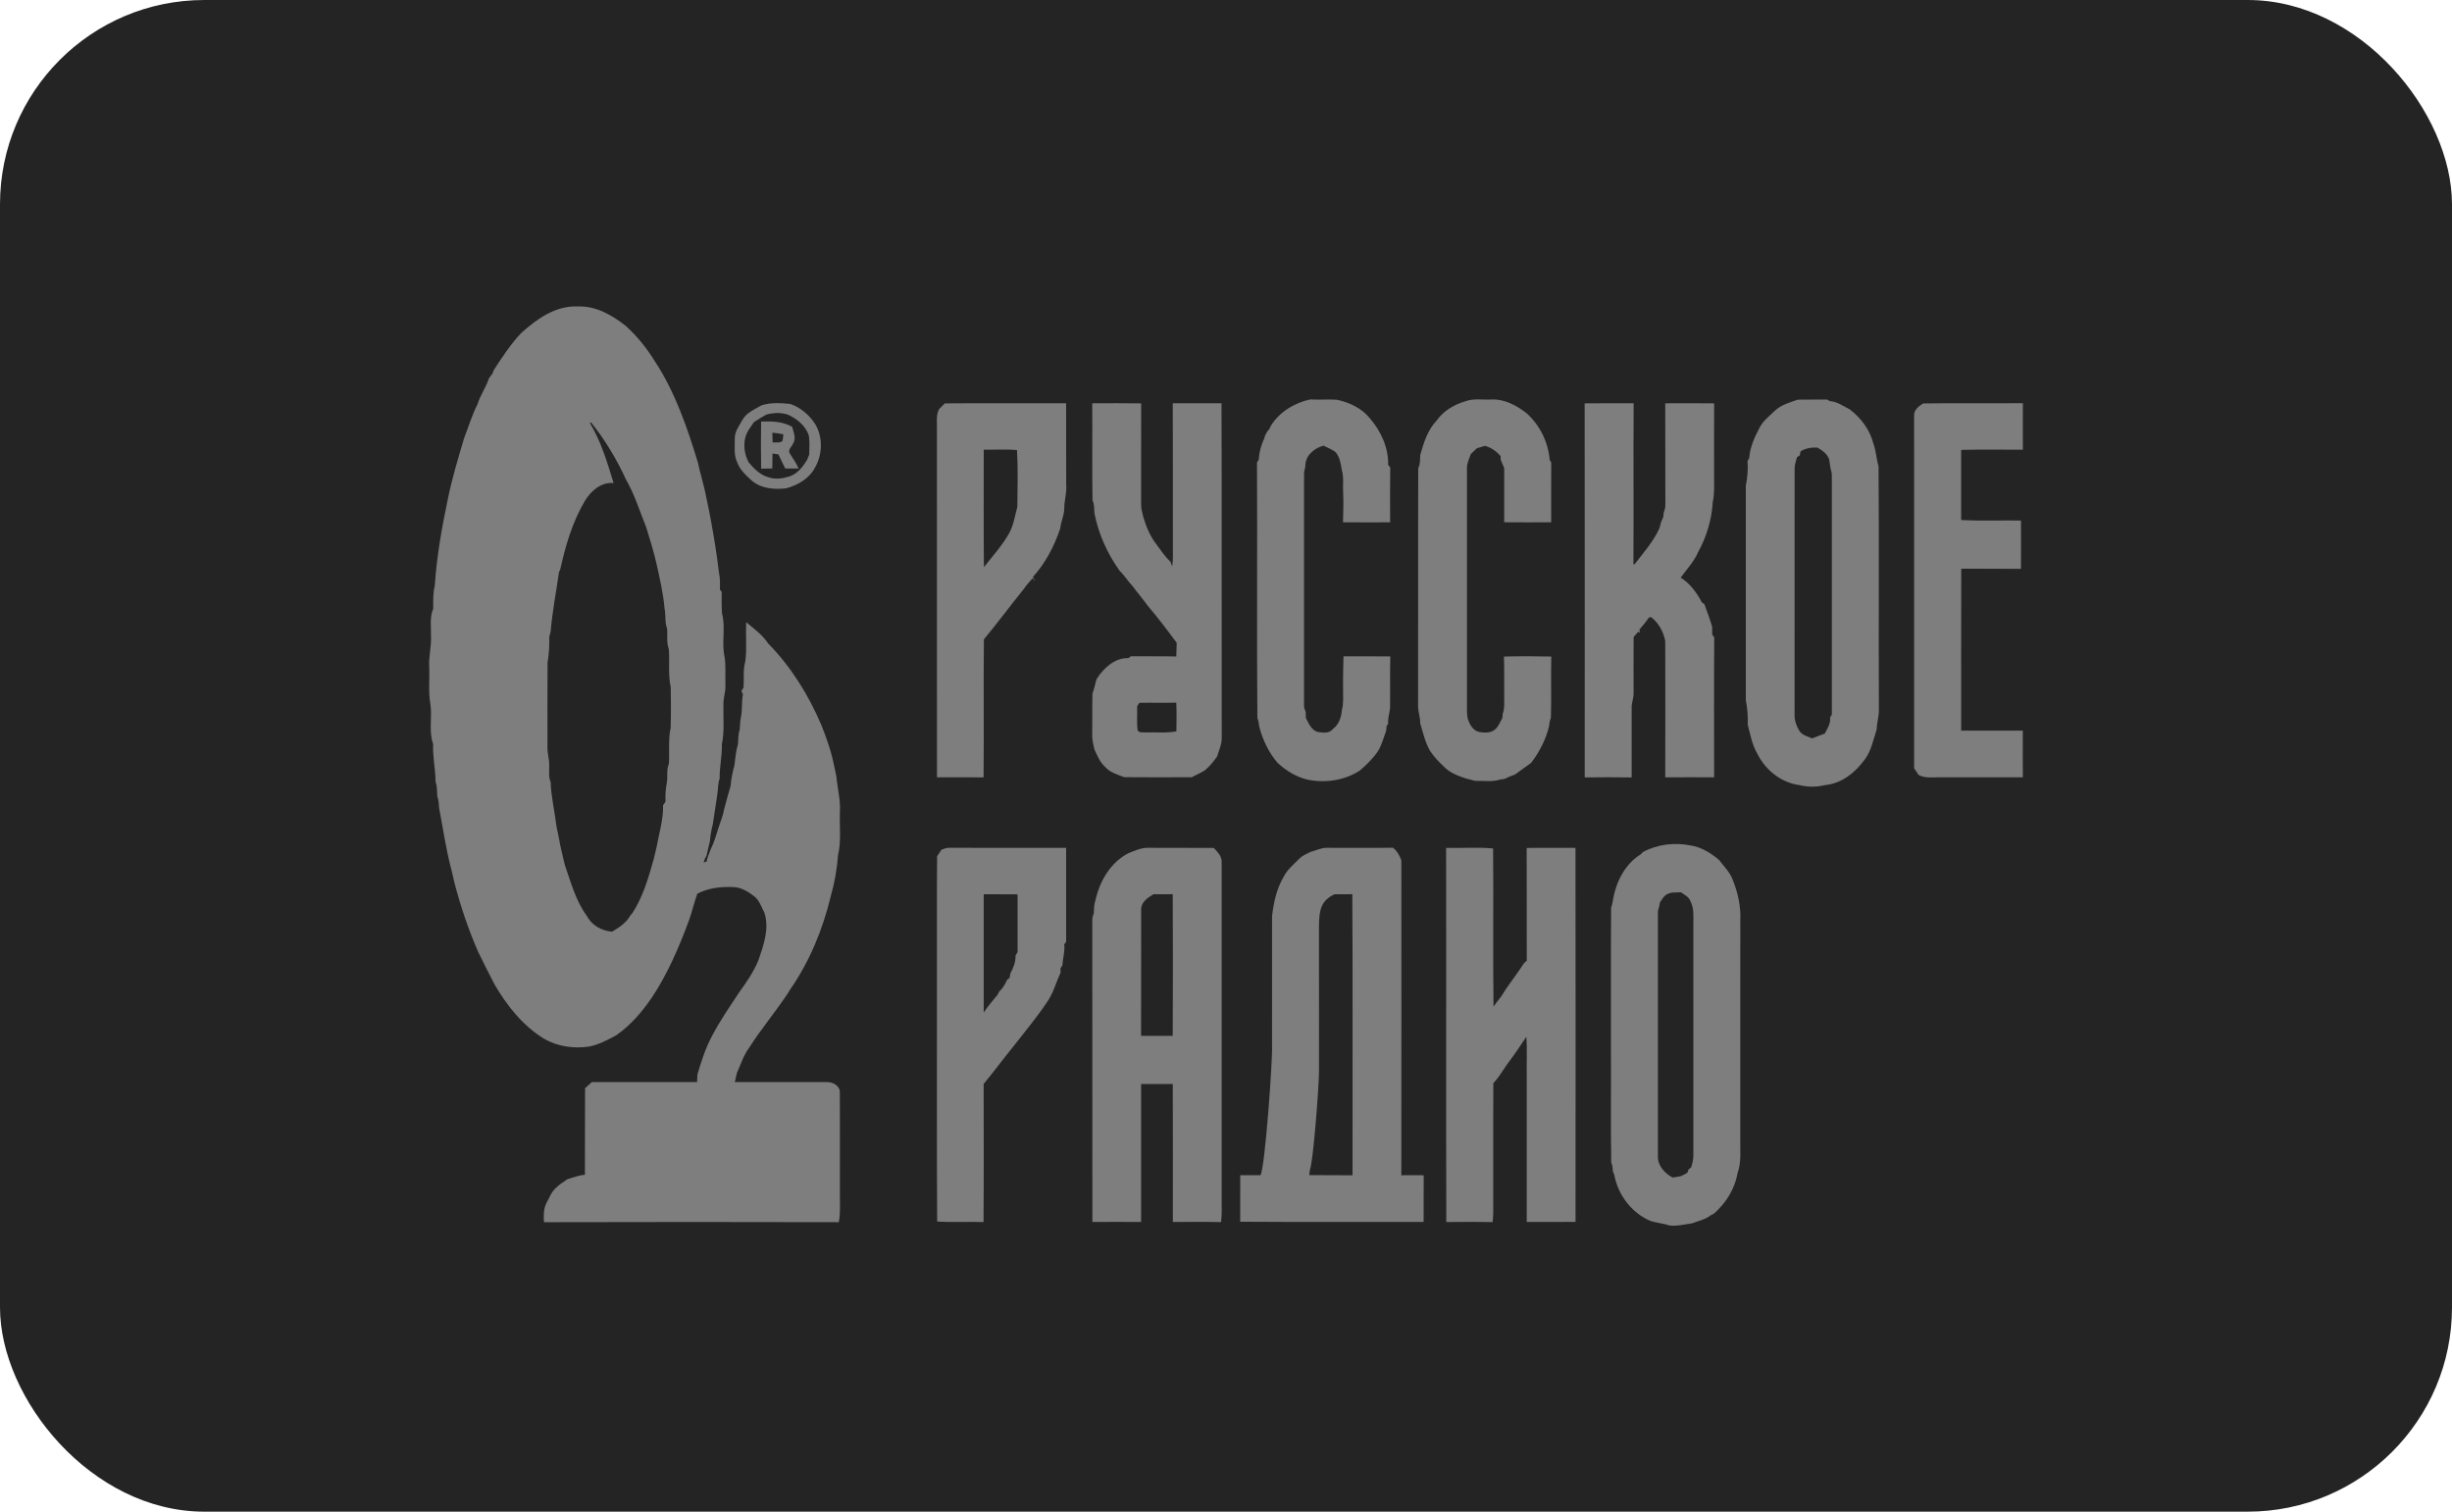 <?xml version="1.0" encoding="UTF-8"?> <svg xmlns="http://www.w3.org/2000/svg" width="120" height="74" viewBox="0 0 120 74" fill="none"><rect width="120" height="74" rx="10" fill="#242424"></rect><g clip-path="url(#clip0_228_22266)"><path fill-rule="evenodd" clip-rule="evenodd" d="M25.494 16.315C26.257 15.623 27.192 14.95 28.277 15.003C29.158 14.965 29.956 15.426 30.624 15.953C31.184 16.458 31.659 17.055 32.055 17.695C33.049 19.211 33.637 20.938 34.16 22.659C34.185 22.772 34.209 22.886 34.235 22.999C34.329 23.314 34.393 23.636 34.482 23.953C34.586 24.46 34.701 24.965 34.791 25.476C34.951 26.318 35.081 27.166 35.184 28.017C35.245 28.293 35.241 28.577 35.231 28.858C35.254 28.888 35.298 28.948 35.32 28.978C35.316 29.326 35.312 29.675 35.334 30.024C35.526 30.718 35.301 31.458 35.462 32.161C35.532 32.62 35.485 33.088 35.501 33.55C35.52 33.876 35.386 34.187 35.404 34.512C35.388 35.152 35.461 35.8 35.329 36.432C35.343 36.996 35.211 37.548 35.219 38.112C35.127 38.366 35.147 38.639 35.103 38.903C35.032 39.384 34.955 39.863 34.886 40.344C34.819 40.612 34.76 40.882 34.747 41.159C34.681 41.403 34.638 41.654 34.573 41.899C34.5 41.995 34.469 42.111 34.434 42.225C34.472 42.21 34.55 42.18 34.589 42.164C34.614 41.948 34.726 41.755 34.791 41.55C34.932 41.268 35.026 40.967 35.117 40.667C35.217 40.324 35.37 39.998 35.431 39.645C35.535 39.257 35.636 38.867 35.754 38.484C35.781 38.144 35.847 37.807 35.939 37.479C35.984 37.122 36.017 36.76 36.118 36.414C36.133 36.179 36.125 35.938 36.203 35.713C36.216 35.518 36.22 35.322 36.256 35.129C36.34 34.754 36.285 34.366 36.359 33.99C36.332 33.933 36.307 33.874 36.284 33.816C36.311 33.777 36.363 33.697 36.389 33.658C36.418 33.222 36.358 32.779 36.478 32.353C36.556 31.725 36.489 31.087 36.517 30.455C36.898 30.779 37.314 31.074 37.593 31.498C38.713 32.639 39.568 34.018 40.192 35.482C40.466 36.155 40.7 36.85 40.838 37.564C40.874 37.719 40.904 37.877 40.937 38.033C40.982 38.595 41.139 39.148 41.105 39.715C41.077 40.435 41.179 41.167 41.011 41.876C40.964 42.55 40.841 43.218 40.658 43.869C40.267 45.498 39.618 47.078 38.657 48.458C38.638 48.49 38.602 48.553 38.583 48.584C37.977 49.509 37.256 50.353 36.665 51.288C36.387 51.656 36.258 52.101 36.067 52.513C36.036 52.665 35.999 52.816 35.962 52.968C37.458 52.974 38.953 52.967 40.448 52.97C40.741 52.957 41.112 53.145 41.101 53.477C41.111 55.133 41.103 56.79 41.105 58.446C41.098 58.907 41.139 59.372 41.05 59.829C36.241 59.818 31.431 59.816 26.622 59.83C26.598 59.525 26.601 59.216 26.722 58.931C26.871 58.673 26.966 58.375 27.188 58.166C27.362 57.989 27.574 57.857 27.778 57.72C28.06 57.644 28.332 57.528 28.626 57.508C28.633 56.096 28.624 54.683 28.633 53.27C28.744 53.168 28.855 53.068 28.968 52.968C30.683 52.971 32.399 52.971 34.114 52.97C34.119 52.847 34.124 52.725 34.13 52.603C34.322 51.955 34.527 51.304 34.85 50.706C35.236 49.963 35.716 49.277 36.175 48.578C36.537 48.076 36.891 47.566 37.123 46.991C37.376 46.25 37.663 45.453 37.406 44.671C37.258 44.395 37.165 44.067 36.904 43.87C36.601 43.636 36.245 43.422 35.848 43.423C35.262 43.398 34.653 43.474 34.127 43.748C33.971 44.175 33.875 44.621 33.721 45.048C33.234 46.365 32.677 47.666 31.897 48.84C31.418 49.539 30.86 50.19 30.159 50.679C29.738 50.906 29.308 51.137 28.833 51.231C28.078 51.344 27.276 51.231 26.613 50.842C25.58 50.204 24.81 49.23 24.206 48.196C23.926 47.659 23.654 47.118 23.391 46.574C22.909 45.471 22.53 44.325 22.226 43.163C22.188 42.971 22.141 42.782 22.096 42.592C21.827 41.596 21.686 40.572 21.491 39.561C21.476 39.363 21.471 39.162 21.4 38.975C21.384 38.738 21.4 38.494 21.315 38.268C21.315 37.651 21.169 37.047 21.198 36.429C20.974 35.798 21.159 35.114 21.064 34.463C20.955 33.872 21.031 33.269 21.006 32.673C20.969 32.162 21.118 31.664 21.093 31.153C21.091 30.993 21.089 30.833 21.087 30.673C21.073 30.377 21.085 30.075 21.202 29.799C21.205 29.423 21.184 29.042 21.278 28.673C21.372 27.248 21.621 25.834 21.916 24.435C22.12 23.424 22.42 22.437 22.713 21.451C22.93 20.891 23.099 20.311 23.375 19.777C23.505 19.337 23.787 18.964 23.926 18.527C23.99 18.438 24.052 18.348 24.116 18.259C24.127 18.225 24.149 18.157 24.16 18.123C24.57 17.497 24.98 16.863 25.494 16.315ZM28.867 20.702C29.418 21.611 29.72 22.638 30.029 23.647C29.417 23.587 28.905 24.042 28.616 24.534C28.01 25.561 27.674 26.72 27.418 27.876C27.402 27.91 27.371 27.977 27.355 28.011C27.221 28.976 27.029 29.936 26.95 30.909C26.935 30.991 26.912 31.071 26.883 31.149C26.89 31.58 26.872 32.009 26.797 32.433C26.788 33.82 26.792 35.207 26.793 36.594C26.786 36.892 26.89 37.179 26.878 37.477C26.887 37.746 26.833 38.032 26.95 38.286C26.97 39.008 27.147 39.714 27.23 40.43C27.257 40.569 27.282 40.71 27.318 40.849C27.382 41.219 27.459 41.587 27.549 41.953C27.581 42.08 27.611 42.207 27.641 42.335C27.942 43.199 28.18 44.113 28.736 44.86C28.968 45.308 29.465 45.569 29.957 45.608C30.302 45.401 30.652 45.173 30.852 44.811C30.876 44.782 30.925 44.726 30.949 44.698C31.47 43.899 31.736 42.969 31.991 42.06C32.033 41.866 32.084 41.673 32.13 41.48C32.25 40.795 32.469 40.12 32.451 39.418C32.49 39.36 32.529 39.301 32.569 39.244C32.56 38.947 32.567 38.65 32.628 38.359C32.69 38.04 32.602 37.7 32.734 37.394C32.775 36.806 32.693 36.212 32.822 35.632C32.841 34.967 32.839 34.3 32.825 33.634C32.688 33.023 32.779 32.395 32.732 31.776C32.606 31.45 32.68 31.094 32.643 30.754C32.522 30.446 32.594 30.106 32.522 29.788C32.461 29.054 32.292 28.336 32.134 27.617C31.994 27.003 31.807 26.399 31.621 25.798C31.307 25.026 31.064 24.223 30.646 23.496C30.187 22.494 29.62 21.541 28.928 20.68C28.913 20.686 28.882 20.697 28.867 20.702ZM37.274 19.84C36.929 20.04 36.516 20.205 36.322 20.576C36.17 20.857 35.95 21.133 35.96 21.467C35.968 21.85 35.903 22.252 36.069 22.611C36.201 23 36.519 23.279 36.814 23.546C37.272 23.925 37.906 23.969 38.474 23.905C39.033 23.754 39.581 23.441 39.867 22.923C40.25 22.28 40.285 21.441 39.912 20.786C39.624 20.326 39.193 19.954 38.675 19.774C38.209 19.729 37.727 19.695 37.274 19.84ZM37.516 20.291C37.301 20.403 37.097 20.536 36.895 20.668C36.741 20.9 36.554 21.118 36.482 21.393C36.368 21.802 36.441 22.257 36.637 22.63C36.902 22.943 37.207 23.26 37.621 23.366C37.962 23.488 38.332 23.419 38.666 23.312C39.043 23.175 39.295 22.847 39.495 22.517C39.527 22.429 39.563 22.342 39.602 22.256C39.606 21.944 39.635 21.625 39.582 21.315C39.427 20.848 39.025 20.52 38.592 20.312C38.244 20.18 37.871 20.201 37.516 20.291ZM37.251 22.943C37.432 22.94 37.614 22.937 37.795 22.932C37.802 22.689 37.805 22.445 37.807 22.201C37.904 22.215 38 22.229 38.097 22.244C38.203 22.477 38.318 22.705 38.43 22.934C38.648 22.938 38.866 22.938 39.084 22.936C38.969 22.666 38.798 22.426 38.641 22.18C38.557 22.004 38.748 21.866 38.811 21.719C38.98 21.463 38.834 21.157 38.768 20.893C38.303 20.628 37.769 20.618 37.248 20.635C37.236 21.404 37.236 22.174 37.251 22.943ZM37.798 21.182C37.802 21.342 37.806 21.502 37.811 21.663C37.969 21.635 38.172 21.708 38.296 21.579C38.32 21.474 38.327 21.367 38.338 21.261C38.16 21.221 37.98 21.196 37.798 21.182Z" fill="#7E7E7E"></path><path fill-rule="evenodd" clip-rule="evenodd" d="M62.181 20.866C62.599 20.175 63.336 19.726 64.119 19.554C64.551 19.578 64.986 19.541 65.42 19.568C66.039 19.694 66.654 19.986 67.049 20.488C67.588 21.111 67.957 21.93 67.936 22.758C67.961 22.791 68.012 22.857 68.038 22.89C68.023 23.783 68.032 24.676 68.032 25.569C67.264 25.569 66.495 25.574 65.727 25.567C65.735 25.081 65.759 24.595 65.732 24.108C65.711 23.738 65.776 23.36 65.665 22.999C65.622 22.705 65.57 22.388 65.377 22.149C65.203 21.997 64.976 21.924 64.775 21.816C64.302 21.939 63.862 22.321 63.883 22.842C63.849 22.966 63.818 23.094 63.819 23.224C63.819 26.986 63.821 30.748 63.819 34.51C63.813 34.63 63.856 34.744 63.9 34.854C63.903 34.953 63.905 35.052 63.908 35.151C64.054 35.408 64.17 35.742 64.489 35.831C64.738 35.867 65.057 35.92 65.23 35.687C65.524 35.467 65.642 35.116 65.672 34.764C65.763 34.42 65.724 34.063 65.73 33.713C65.721 33.185 65.74 32.657 65.75 32.129C66.514 32.133 67.278 32.122 68.041 32.132C68.018 32.98 68.041 33.827 68.029 34.676C67.999 34.925 67.912 35.167 67.937 35.423C67.917 35.456 67.877 35.522 67.857 35.555C67.852 35.611 67.842 35.724 67.837 35.779C67.713 36.111 67.625 36.457 67.442 36.763C67.198 37.127 66.881 37.436 66.548 37.721C65.826 38.19 64.92 38.335 64.078 38.185C63.481 38.064 62.95 37.742 62.511 37.331C62.084 36.821 61.791 36.207 61.626 35.565C61.609 35.422 61.588 35.279 61.535 35.145C61.502 30.977 61.539 26.808 61.517 22.64C61.538 22.607 61.579 22.541 61.6 22.508C61.624 22.153 61.708 21.802 61.866 21.482C61.906 21.294 62.002 21.126 62.134 20.985C62.146 20.956 62.17 20.897 62.182 20.866H62.181ZM71.705 19.647C72.115 19.489 72.563 19.582 72.991 19.557C73.631 19.529 74.224 19.846 74.713 20.23C75.361 20.815 75.769 21.641 75.84 22.509C75.86 22.543 75.897 22.611 75.917 22.645C75.91 23.62 75.915 24.594 75.914 25.568C75.147 25.57 74.38 25.573 73.614 25.566C73.616 24.682 73.614 23.798 73.615 22.914C73.557 22.775 73.502 22.635 73.44 22.499C73.44 22.457 73.442 22.373 73.442 22.331C73.237 22.092 72.98 21.911 72.674 21.826C72.542 21.87 72.41 21.909 72.276 21.944C72.178 22.038 72.081 22.133 71.982 22.227C71.904 22.449 71.789 22.669 71.793 22.91C71.795 26.884 71.793 30.859 71.793 34.833C71.796 34.953 71.81 35.074 71.833 35.194C71.927 35.463 72.076 35.751 72.379 35.831C72.633 35.871 72.933 35.896 73.148 35.724C73.335 35.579 73.409 35.346 73.524 35.149C73.529 35.094 73.54 34.986 73.545 34.932C73.645 34.671 73.612 34.387 73.615 34.114C73.607 33.456 73.625 32.798 73.603 32.14C74.375 32.118 75.147 32.122 75.919 32.138C75.897 33.139 75.93 34.14 75.901 35.142C75.843 35.275 75.821 35.419 75.807 35.563C75.649 36.212 75.336 36.814 74.931 37.345C74.671 37.535 74.412 37.725 74.15 37.911C73.971 37.972 73.798 38.047 73.63 38.13C73.575 38.138 73.465 38.155 73.409 38.163C73.011 38.289 72.585 38.214 72.175 38.224C72.041 38.181 71.904 38.146 71.768 38.117C71.375 37.985 70.962 37.841 70.671 37.535C70.419 37.3 70.181 37.05 69.99 36.762C69.743 36.342 69.644 35.863 69.503 35.403C69.511 35.126 69.407 34.865 69.4 34.592C69.41 30.698 69.393 26.806 69.408 22.914C69.513 22.718 69.494 22.492 69.505 22.277C69.673 21.675 69.869 21.044 70.315 20.581C70.642 20.115 71.161 19.806 71.704 19.647H71.705ZM86.856 20.11C87.17 19.815 87.589 19.703 87.985 19.564C88.462 19.552 88.939 19.568 89.416 19.558C89.451 19.577 89.521 19.616 89.556 19.636C89.915 19.662 90.215 19.883 90.527 20.04C91.074 20.455 91.509 21.037 91.681 21.705C91.814 22.07 91.829 22.463 91.936 22.833C91.965 26.807 91.934 30.781 91.952 34.755C91.957 35.077 91.848 35.386 91.844 35.707C91.684 36.197 91.588 36.72 91.283 37.148C90.821 37.797 90.148 38.351 89.325 38.431C88.915 38.535 88.473 38.535 88.062 38.431C87.163 38.316 86.386 37.682 85.997 36.883C85.741 36.451 85.664 35.954 85.533 35.48C85.547 35.074 85.517 34.671 85.439 34.273C85.439 30.776 85.441 27.279 85.439 23.782C85.517 23.38 85.556 22.974 85.524 22.564C85.544 22.529 85.585 22.461 85.605 22.427C85.642 21.908 85.854 21.422 86.097 20.967C86.263 20.615 86.585 20.376 86.857 20.109L86.856 20.11ZM88.12 22.092C88.11 22.141 88.09 22.241 88.079 22.291C88.044 22.316 87.974 22.365 87.939 22.389C87.885 22.585 87.819 22.782 87.828 22.989C87.826 26.991 87.828 30.993 87.826 34.995C87.821 35.271 87.916 35.546 88.061 35.779C88.202 35.996 88.466 36.049 88.688 36.145C88.89 36.062 89.097 35.99 89.301 35.912C89.435 35.667 89.599 35.416 89.564 35.122C89.586 35.086 89.629 35.014 89.65 34.977C89.646 31.087 89.648 27.197 89.65 23.307C89.652 23.171 89.622 23.039 89.582 22.911C89.561 22.77 89.542 22.63 89.519 22.49C89.426 22.217 89.186 22.048 88.945 21.912C88.656 21.895 88.37 21.94 88.121 22.092H88.12ZM46.241 19.747C48.218 19.731 50.198 19.746 52.176 19.74C52.176 21.061 52.175 22.383 52.178 23.705C52.221 24.113 52.078 24.505 52.084 24.911C52.08 25.239 51.916 25.538 51.889 25.864C51.598 26.731 51.17 27.56 50.551 28.242C50.587 28.31 50.627 28.379 50.651 28.453L50.541 28.3C50.39 28.468 50.238 28.635 50.112 28.822C49.448 29.637 48.827 30.489 48.152 31.296C48.125 33.548 48.159 35.802 48.136 38.055C47.376 38.045 46.616 38.053 45.855 38.05C45.852 32.361 45.856 26.672 45.853 20.984C45.862 20.66 45.799 20.316 45.965 20.019C46.059 19.93 46.15 19.839 46.241 19.747ZM48.143 22.012C48.15 23.929 48.13 25.847 48.153 27.764C48.581 27.213 49.062 26.697 49.398 26.082C49.61 25.689 49.668 25.242 49.788 24.819C49.797 23.891 49.825 22.959 49.772 22.033C49.231 21.981 48.685 22.025 48.143 22.012ZM53.453 19.742C54.252 19.74 55.05 19.734 55.848 19.746C55.843 21.388 55.848 23.029 55.845 24.671C55.838 24.887 55.901 25.095 55.952 25.303C56.096 25.799 56.299 26.279 56.625 26.688C56.829 26.969 57.025 27.26 57.282 27.499C57.302 27.557 57.345 27.673 57.367 27.731C57.412 27.431 57.401 27.127 57.4 26.825C57.396 24.464 57.405 22.103 57.395 19.742C58.19 19.738 58.984 19.741 59.78 19.741C59.801 25.198 59.78 30.657 59.79 36.115C59.801 36.436 59.652 36.729 59.565 37.031C59.39 37.276 59.203 37.517 58.967 37.708C58.765 37.84 58.538 37.929 58.328 38.047C57.226 38.052 56.124 38.054 55.022 38.045C54.687 37.918 54.321 37.817 54.079 37.535C53.823 37.311 53.705 36.986 53.56 36.69C53.511 36.445 53.438 36.203 53.453 35.951C53.464 35.282 53.447 34.614 53.465 33.947C53.547 33.722 53.599 33.487 53.659 33.256C53.996 32.72 54.544 32.199 55.218 32.215C55.251 32.192 55.316 32.147 55.349 32.125C56.088 32.133 56.828 32.118 57.567 32.135C57.575 31.913 57.581 31.69 57.588 31.468C57.126 30.846 56.659 30.224 56.154 29.635C55.926 29.308 55.661 29.01 55.425 28.689C55.197 28.448 55.024 28.16 54.785 27.929C54.189 27.09 53.759 26.139 53.563 25.129C53.546 24.915 53.563 24.69 53.466 24.491C53.44 22.908 53.468 21.325 53.453 19.742ZM55.758 34.406C55.731 34.448 55.678 34.533 55.651 34.577C55.662 34.956 55.63 35.338 55.669 35.716C55.706 35.894 55.933 35.84 56.065 35.855C56.567 35.836 57.075 35.897 57.572 35.801C57.579 35.333 57.586 34.865 57.568 34.397C56.965 34.412 56.361 34.393 55.758 34.406ZM77.551 19.746C78.351 19.735 79.15 19.742 79.95 19.742C79.934 22.369 79.954 24.997 79.94 27.624C79.956 27.622 79.987 27.618 80.002 27.615C80.435 27.051 80.918 26.51 81.213 25.857C81.236 25.758 81.262 25.662 81.29 25.565C81.325 25.481 81.361 25.396 81.398 25.312C81.404 25.258 81.415 25.148 81.421 25.093C81.477 24.96 81.508 24.819 81.502 24.674C81.493 23.03 81.505 21.387 81.496 19.743C82.293 19.741 83.092 19.735 83.889 19.746C83.879 20.933 83.889 22.12 83.887 23.307C83.881 23.733 83.918 24.166 83.82 24.585C83.773 25.44 83.517 26.278 83.106 27.029C82.903 27.495 82.549 27.868 82.252 28.275C82.709 28.562 83.044 29.015 83.288 29.488C83.319 29.509 83.38 29.551 83.411 29.572C83.541 29.941 83.684 30.304 83.793 30.679C83.794 30.809 83.795 30.939 83.796 31.07C83.821 31.102 83.869 31.166 83.894 31.198C83.876 33.483 83.888 35.768 83.888 38.053C83.091 38.048 82.293 38.047 81.496 38.053C81.504 35.831 81.501 33.607 81.496 31.384C81.414 30.927 81.17 30.483 80.792 30.202C80.766 30.213 80.713 30.233 80.686 30.244C80.548 30.45 80.385 30.636 80.228 30.826C80.237 30.862 80.256 30.931 80.266 30.966C80.242 30.956 80.195 30.936 80.171 30.926C80.097 31.011 80.024 31.097 79.95 31.183C79.941 32.107 79.946 33.032 79.947 33.956C79.947 34.199 79.839 34.427 79.853 34.671C79.856 35.8 79.855 36.928 79.853 38.057C79.087 38.045 78.321 38.046 77.555 38.056C77.555 31.952 77.561 25.848 77.552 19.745L77.551 19.746ZM94.119 19.75C95.745 19.724 97.373 19.754 98.999 19.736C98.996 20.495 98.993 21.254 98.999 22.013C97.992 22.017 96.984 21.998 95.978 22.023C95.98 23.167 95.98 24.313 95.978 25.458C96.953 25.507 97.93 25.469 98.906 25.481C98.908 26.269 98.911 27.057 98.905 27.847C97.931 27.835 96.956 27.85 95.982 27.839C95.974 30.482 95.982 33.125 95.979 35.768C96.984 35.763 97.991 35.77 98.997 35.765C98.994 36.526 98.991 37.288 98.998 38.05C97.631 38.052 96.264 38.05 94.897 38.05C94.56 38.047 94.203 38.104 93.895 37.936C93.826 37.826 93.753 37.721 93.677 37.618C93.673 31.859 93.677 26.101 93.676 20.342C93.657 20.075 93.911 19.875 94.117 19.75H94.119ZM80.398 41.713C81.103 41.329 81.939 41.232 82.723 41.384C83.255 41.461 83.718 41.754 84.124 42.09C84.35 42.393 84.633 42.663 84.779 43.018C85.046 43.669 85.208 44.375 85.17 45.082C85.168 48.602 85.17 52.122 85.168 55.642C85.152 56.242 85.242 56.858 85.033 57.436C84.899 58.214 84.459 58.904 83.868 59.42C83.833 59.437 83.762 59.471 83.726 59.488C83.46 59.702 83.117 59.768 82.805 59.886C82.432 59.934 82.063 60.038 81.683 59.986C81.385 59.88 81.064 59.867 80.766 59.765C79.841 59.37 79.171 58.474 78.999 57.496C78.984 57.46 78.952 57.389 78.936 57.354C78.926 57.202 78.919 57.048 78.853 56.909C78.823 55.128 78.849 53.345 78.84 51.563C78.845 49.186 78.83 46.809 78.847 44.434C78.904 44.282 78.929 44.121 78.954 43.962C79.114 43.119 79.551 42.275 80.305 41.817C80.328 41.791 80.375 41.739 80.398 41.713ZM81.588 43.776C81.418 43.857 81.336 44.037 81.233 44.182C81.227 44.225 81.214 44.31 81.207 44.353C81.171 44.456 81.136 44.562 81.138 44.674C81.138 48.65 81.138 52.627 81.138 56.604C81.12 57.06 81.473 57.438 81.856 57.644C82.002 57.622 82.151 57.602 82.296 57.565C82.388 57.511 82.483 57.461 82.578 57.411C82.593 57.371 82.624 57.288 82.639 57.247C82.672 57.221 82.738 57.166 82.771 57.139C82.824 56.938 82.883 56.735 82.873 56.525C82.87 52.788 82.873 49.053 82.872 45.316C82.868 44.909 82.924 44.478 82.724 44.104C82.645 43.898 82.436 43.798 82.265 43.68C82.038 43.697 81.793 43.657 81.588 43.776ZM46.07 41.6C46.201 41.547 46.336 41.492 46.481 41.502C48.38 41.507 50.278 41.506 52.177 41.504C52.175 43.036 52.174 44.568 52.177 46.1C52.154 46.132 52.106 46.197 52.082 46.23C52.126 46.583 52.009 46.92 51.99 47.269C51.968 47.3 51.923 47.361 51.901 47.393C51.901 47.45 51.901 47.566 51.902 47.623C51.673 48.108 51.543 48.641 51.224 49.08C50.728 49.826 50.146 50.51 49.6 51.219C49.103 51.825 48.641 52.459 48.139 53.062C48.141 55.315 48.151 57.568 48.134 59.822C47.377 59.797 46.618 59.846 45.864 59.796C45.839 55.717 45.861 51.637 45.853 47.559C45.859 45.677 45.843 43.795 45.862 41.913C45.934 41.811 46.005 41.707 46.069 41.6H46.07ZM48.141 49.567C48.353 49.256 48.595 48.966 48.835 48.677C48.849 48.644 48.879 48.579 48.894 48.547C49.065 48.39 49.189 48.194 49.278 47.981C49.323 47.938 49.369 47.895 49.416 47.853C49.422 47.805 49.436 47.71 49.442 47.662C49.595 47.387 49.71 47.085 49.702 46.767C49.727 46.728 49.776 46.651 49.8 46.612C49.8 45.669 49.796 44.725 49.8 43.781C49.247 43.774 48.694 43.781 48.142 43.776C48.145 45.706 48.145 47.636 48.142 49.567H48.141ZM55.214 41.772C55.537 41.641 55.87 41.484 56.228 41.502C57.287 41.511 58.345 41.498 59.403 41.509C59.58 41.702 59.797 41.911 59.788 42.194C59.789 47.716 59.788 53.239 59.788 58.761C59.788 59.115 59.803 59.472 59.758 59.825C58.972 59.807 58.185 59.817 57.398 59.818C57.398 57.568 57.405 55.317 57.395 53.066C56.879 53.065 56.361 53.064 55.845 53.066C55.845 55.317 55.848 57.567 55.845 59.818C55.051 59.818 54.256 59.811 53.461 59.818C53.452 54.903 53.465 49.988 53.456 45.075C53.448 44.944 53.487 44.82 53.532 44.701C53.539 44.49 53.539 44.278 53.609 44.076C53.816 43.142 54.339 42.227 55.214 41.771L55.214 41.772ZM55.848 44.512C55.842 46.576 55.852 48.641 55.843 50.706C56.36 50.706 56.876 50.704 57.393 50.707C57.404 48.396 57.404 46.085 57.393 43.773C57.079 43.777 56.767 43.78 56.455 43.773C56.179 43.939 55.848 44.152 55.848 44.512ZM64.144 41.7C64.406 41.636 64.654 41.5 64.929 41.502C66.009 41.501 67.09 41.514 68.17 41.498C68.372 41.655 68.495 41.879 68.583 42.115C68.584 47.253 68.587 52.393 68.581 57.532C68.946 57.527 69.311 57.528 69.676 57.532C69.668 58.294 69.677 59.055 69.672 59.816C66.68 59.809 63.688 59.829 60.696 59.807C60.699 59.047 60.698 58.289 60.697 57.529C61.027 57.529 61.356 57.529 61.687 57.53C61.906 57.193 62.288 51.886 62.253 51.166C62.253 49.055 62.249 46.945 62.254 44.835C62.336 44.167 62.478 43.493 62.829 42.908C63.005 42.565 63.309 42.316 63.577 42.046C63.731 41.882 63.946 41.799 64.144 41.7ZM64.55 45.32C64.553 47.694 64.548 50.069 64.552 52.443C64.548 53.201 64.27 56.862 64.109 57.251C64.099 57.319 64.079 57.456 64.07 57.525C64.777 57.535 65.485 57.525 66.193 57.533C66.186 52.947 66.209 48.36 66.182 43.773C65.89 43.778 65.599 43.78 65.308 43.776C64.629 44.101 64.565 44.559 64.55 45.32ZM70.772 41.508C71.537 41.526 72.312 41.458 73.072 41.536C73.096 44.115 73.055 46.696 73.093 49.275C73.219 49.104 73.341 48.931 73.476 48.769C73.815 48.204 74.238 47.698 74.59 47.143C74.622 47.115 74.687 47.059 74.719 47.031C74.715 45.19 74.723 43.35 74.715 41.51C75.512 41.494 76.308 41.511 77.104 41.503C77.113 47.607 77.109 53.711 77.106 59.815C76.31 59.815 75.514 59.815 74.718 59.819C74.718 57.413 74.719 55.008 74.718 52.602C74.706 51.986 74.745 51.367 74.7 50.753C74.389 51.218 74.076 51.682 73.738 52.128C73.525 52.429 73.345 52.755 73.084 53.02C73.07 55.147 73.084 57.275 73.078 59.401C73.074 59.543 73.06 59.685 73.047 59.826C72.292 59.807 71.537 59.818 70.781 59.821C70.766 53.717 70.784 47.612 70.772 41.508Z" fill="#7E7E7E"></path></g><defs><clipPath id="clip0_228_22266"><rect width="78" height="45" fill="white" transform="translate(21 15)"></rect></clipPath></defs></svg> 